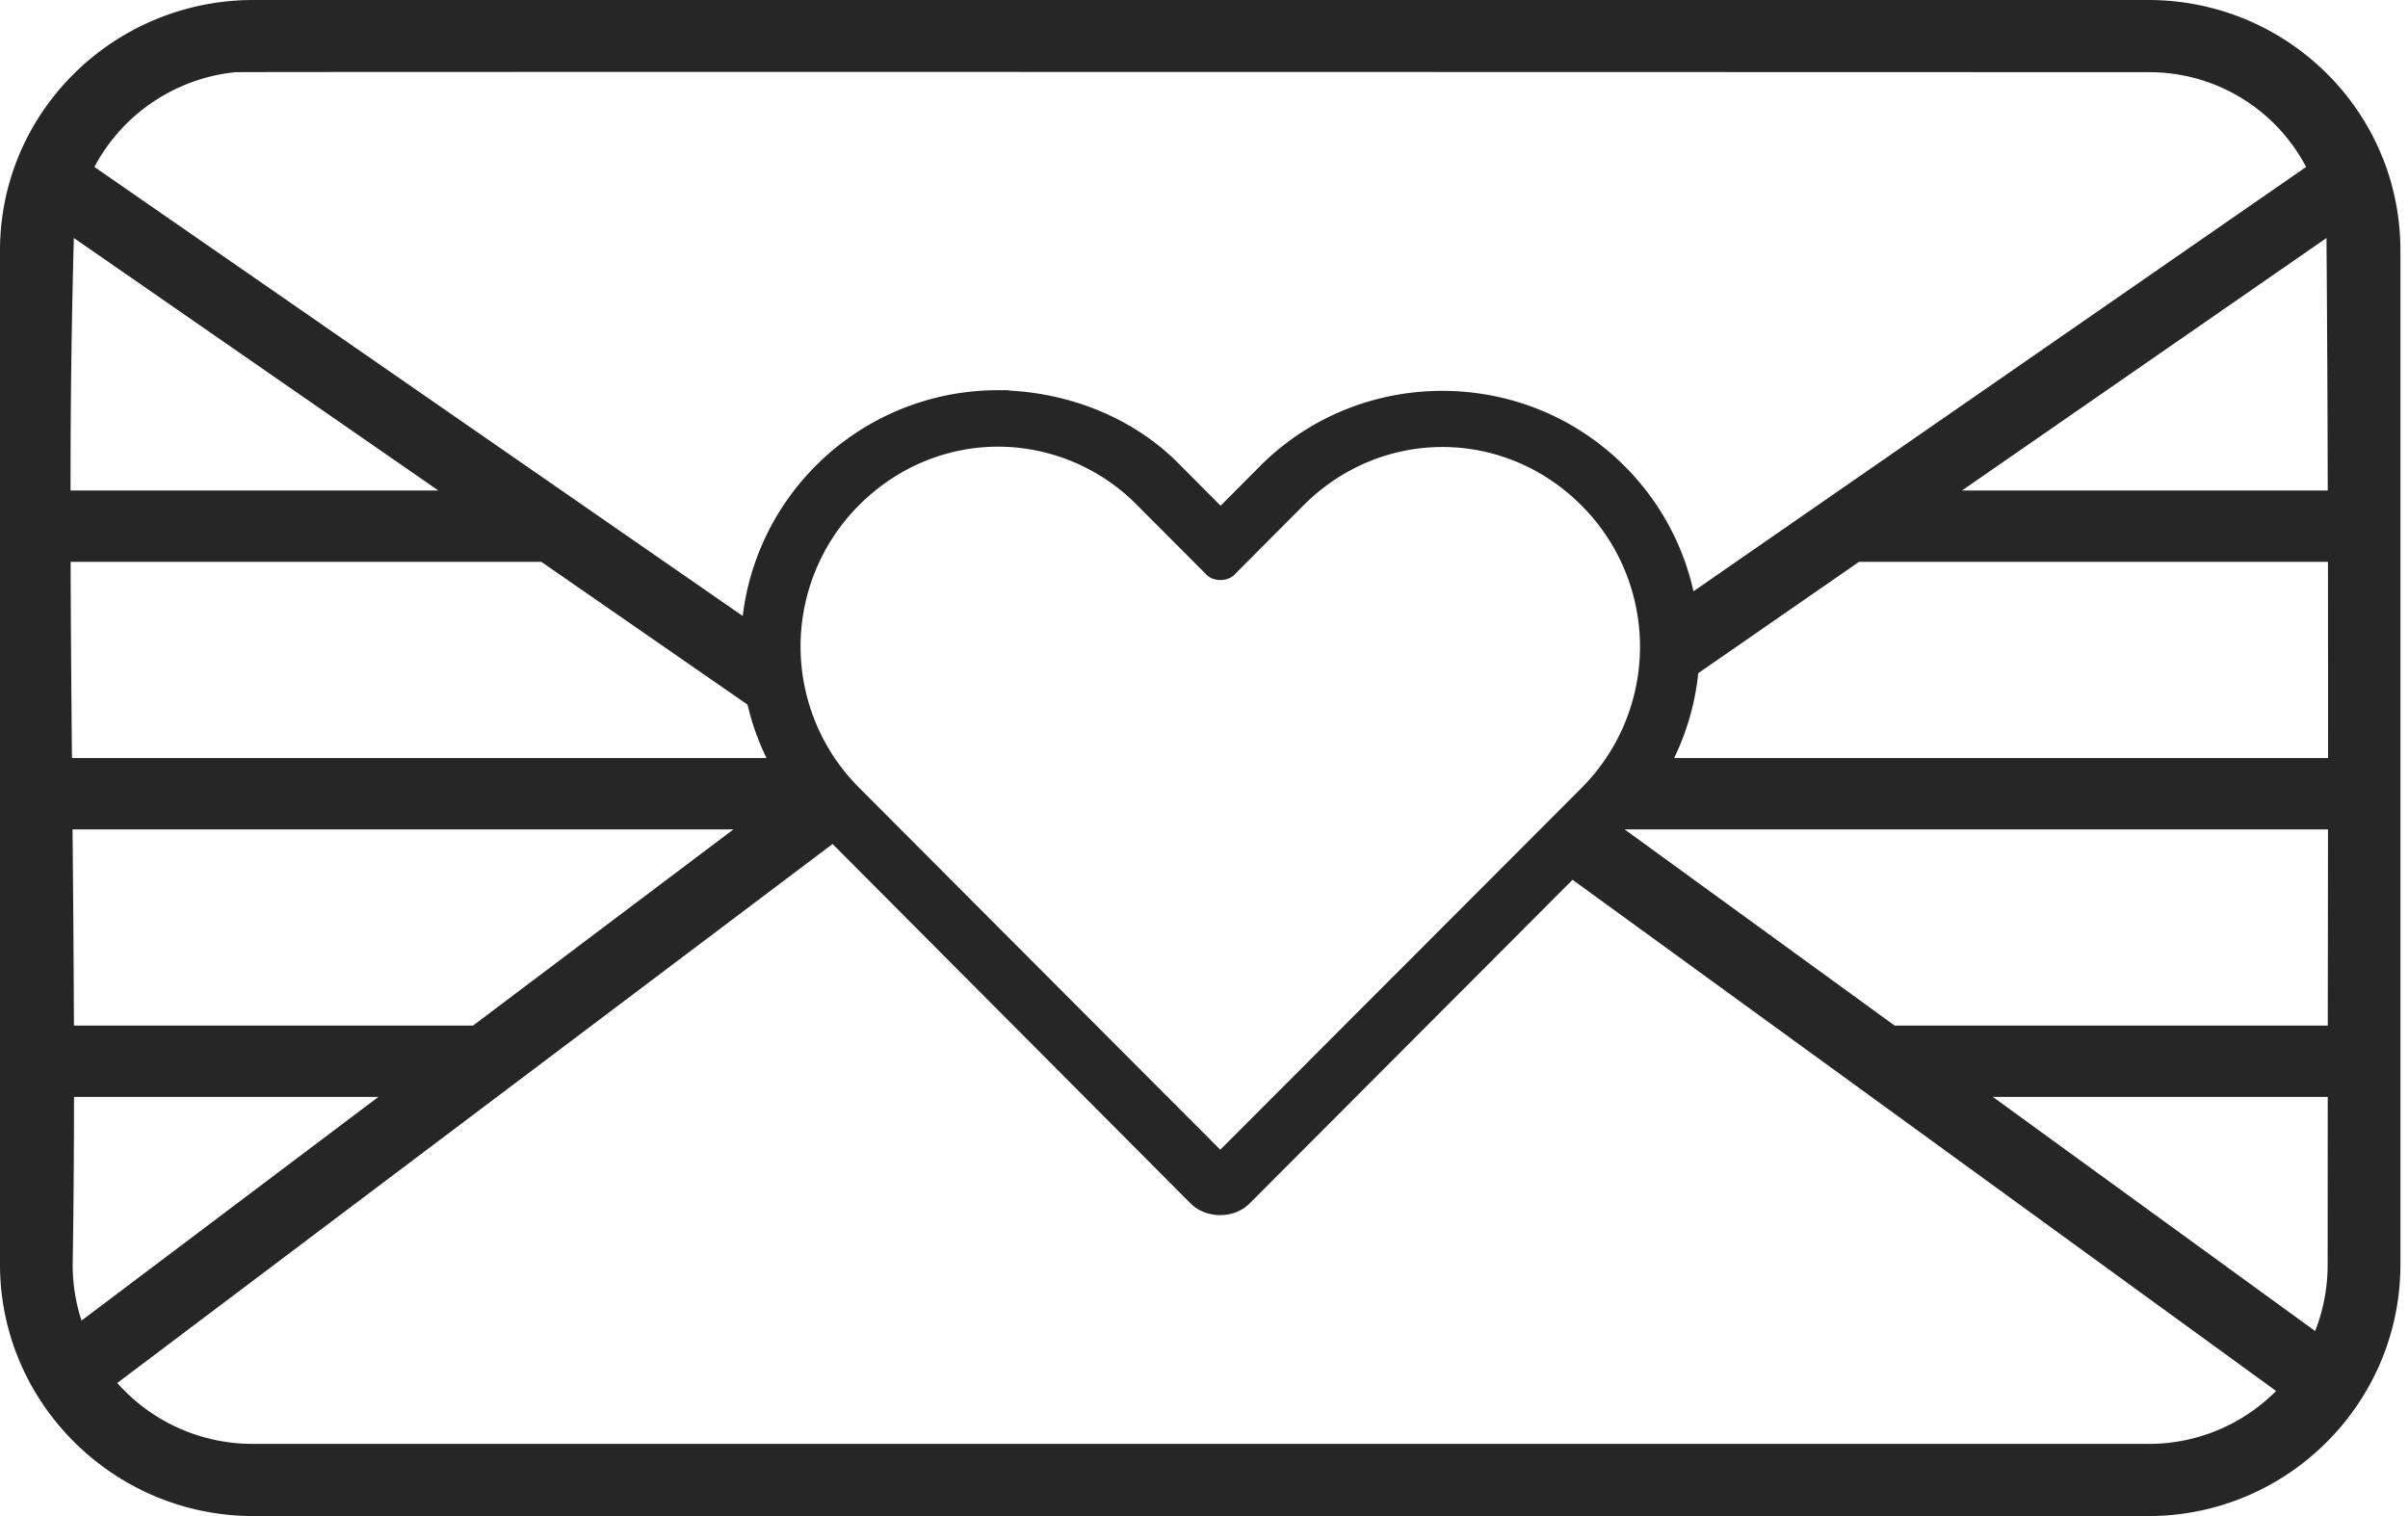 <svg xmlns="http://www.w3.org/2000/svg" width="54" height="34" viewBox="0 0 54 34"><path fill="#262626" d="M18.67 18.928L2.63 31.015a4.05 4.05 0 0 0 3.053 1.366H48.17a4.013 4.013 0 0 0 2.872-1.187L35.265 19.73l-2.855 2.862-.183.183-4.203 4.213c-.347.35-.978.35-1.325 0l-8.028-8.06zM37.544 17h14.663c0-1.473 0-2.947-.002-4.4H41.689l-3.605 2.497A5.71 5.71 0 0 1 37.543 17zm.434-3.74l13.737-9.516a3.97 3.97 0 0 0-3.542-2.125s-42.76-.013-42.896 0a4.042 4.042 0 0 0-3.16 2.125l14.539 10.07A5.73 5.73 0 0 1 18.3 10.44a5.756 5.756 0 0 1 4.087-1.689h.23v.007c1.44.073 2.85.641 3.857 1.682l.898.902.885-.889c2.244-2.25 5.929-2.25 8.174 0a5.73 5.73 0 0 1 1.546 2.808zm-21.213 2.543L12.14 12.6H1.584c.004 1.453.016 2.927.03 4.4h15.575a5.702 5.702 0 0 1-.425-1.197zm-.317 2.797H1.627c.014 1.482.026 2.956.031 4.4h8.95l5.84-4.4zm-7.962 6H1.66c-.001 1.29-.01 2.549-.03 3.759 0 .44.069.862.198 1.257L8.485 24.6zm43.432 5.25c.181-.46.28-.963.28-1.491L52.2 24.6h-7.51l7.227 5.25zM42.488 23h9.713l.005-4.4H36.432l6.056 4.4zM52.2 11a989.39 989.39 0 0 0-.028-5.662L43.998 11H52.2zM1.582 11H9.83L1.657 5.338h-.001A203.448 203.448 0 0 0 1.582 11zM5.684 0h42.488C51.3 0 53.83 2.51 53.83 5.616v22.743c0 3.105-2.53 5.641-5.658 5.641H5.684C2.555 34 0 31.464 0 28.359V5.616C0 2.511 2.555 0 5.684 0zm16.703 10.017c-1.156 0-2.273.46-3.124 1.314a4.481 4.481 0 0 0 0 6.332l7.925 7.944.177.177.177-.177 3.698-3.704.265-.264 3.962-3.969a4.481 4.481 0 0 0 0-6.333c-1.747-1.75-4.492-1.75-6.24 0l-1.55 1.556c-.152.153-.464.153-.616 0l-1.558-1.562a4.389 4.389 0 0 0-3.116-1.314z"/></svg>